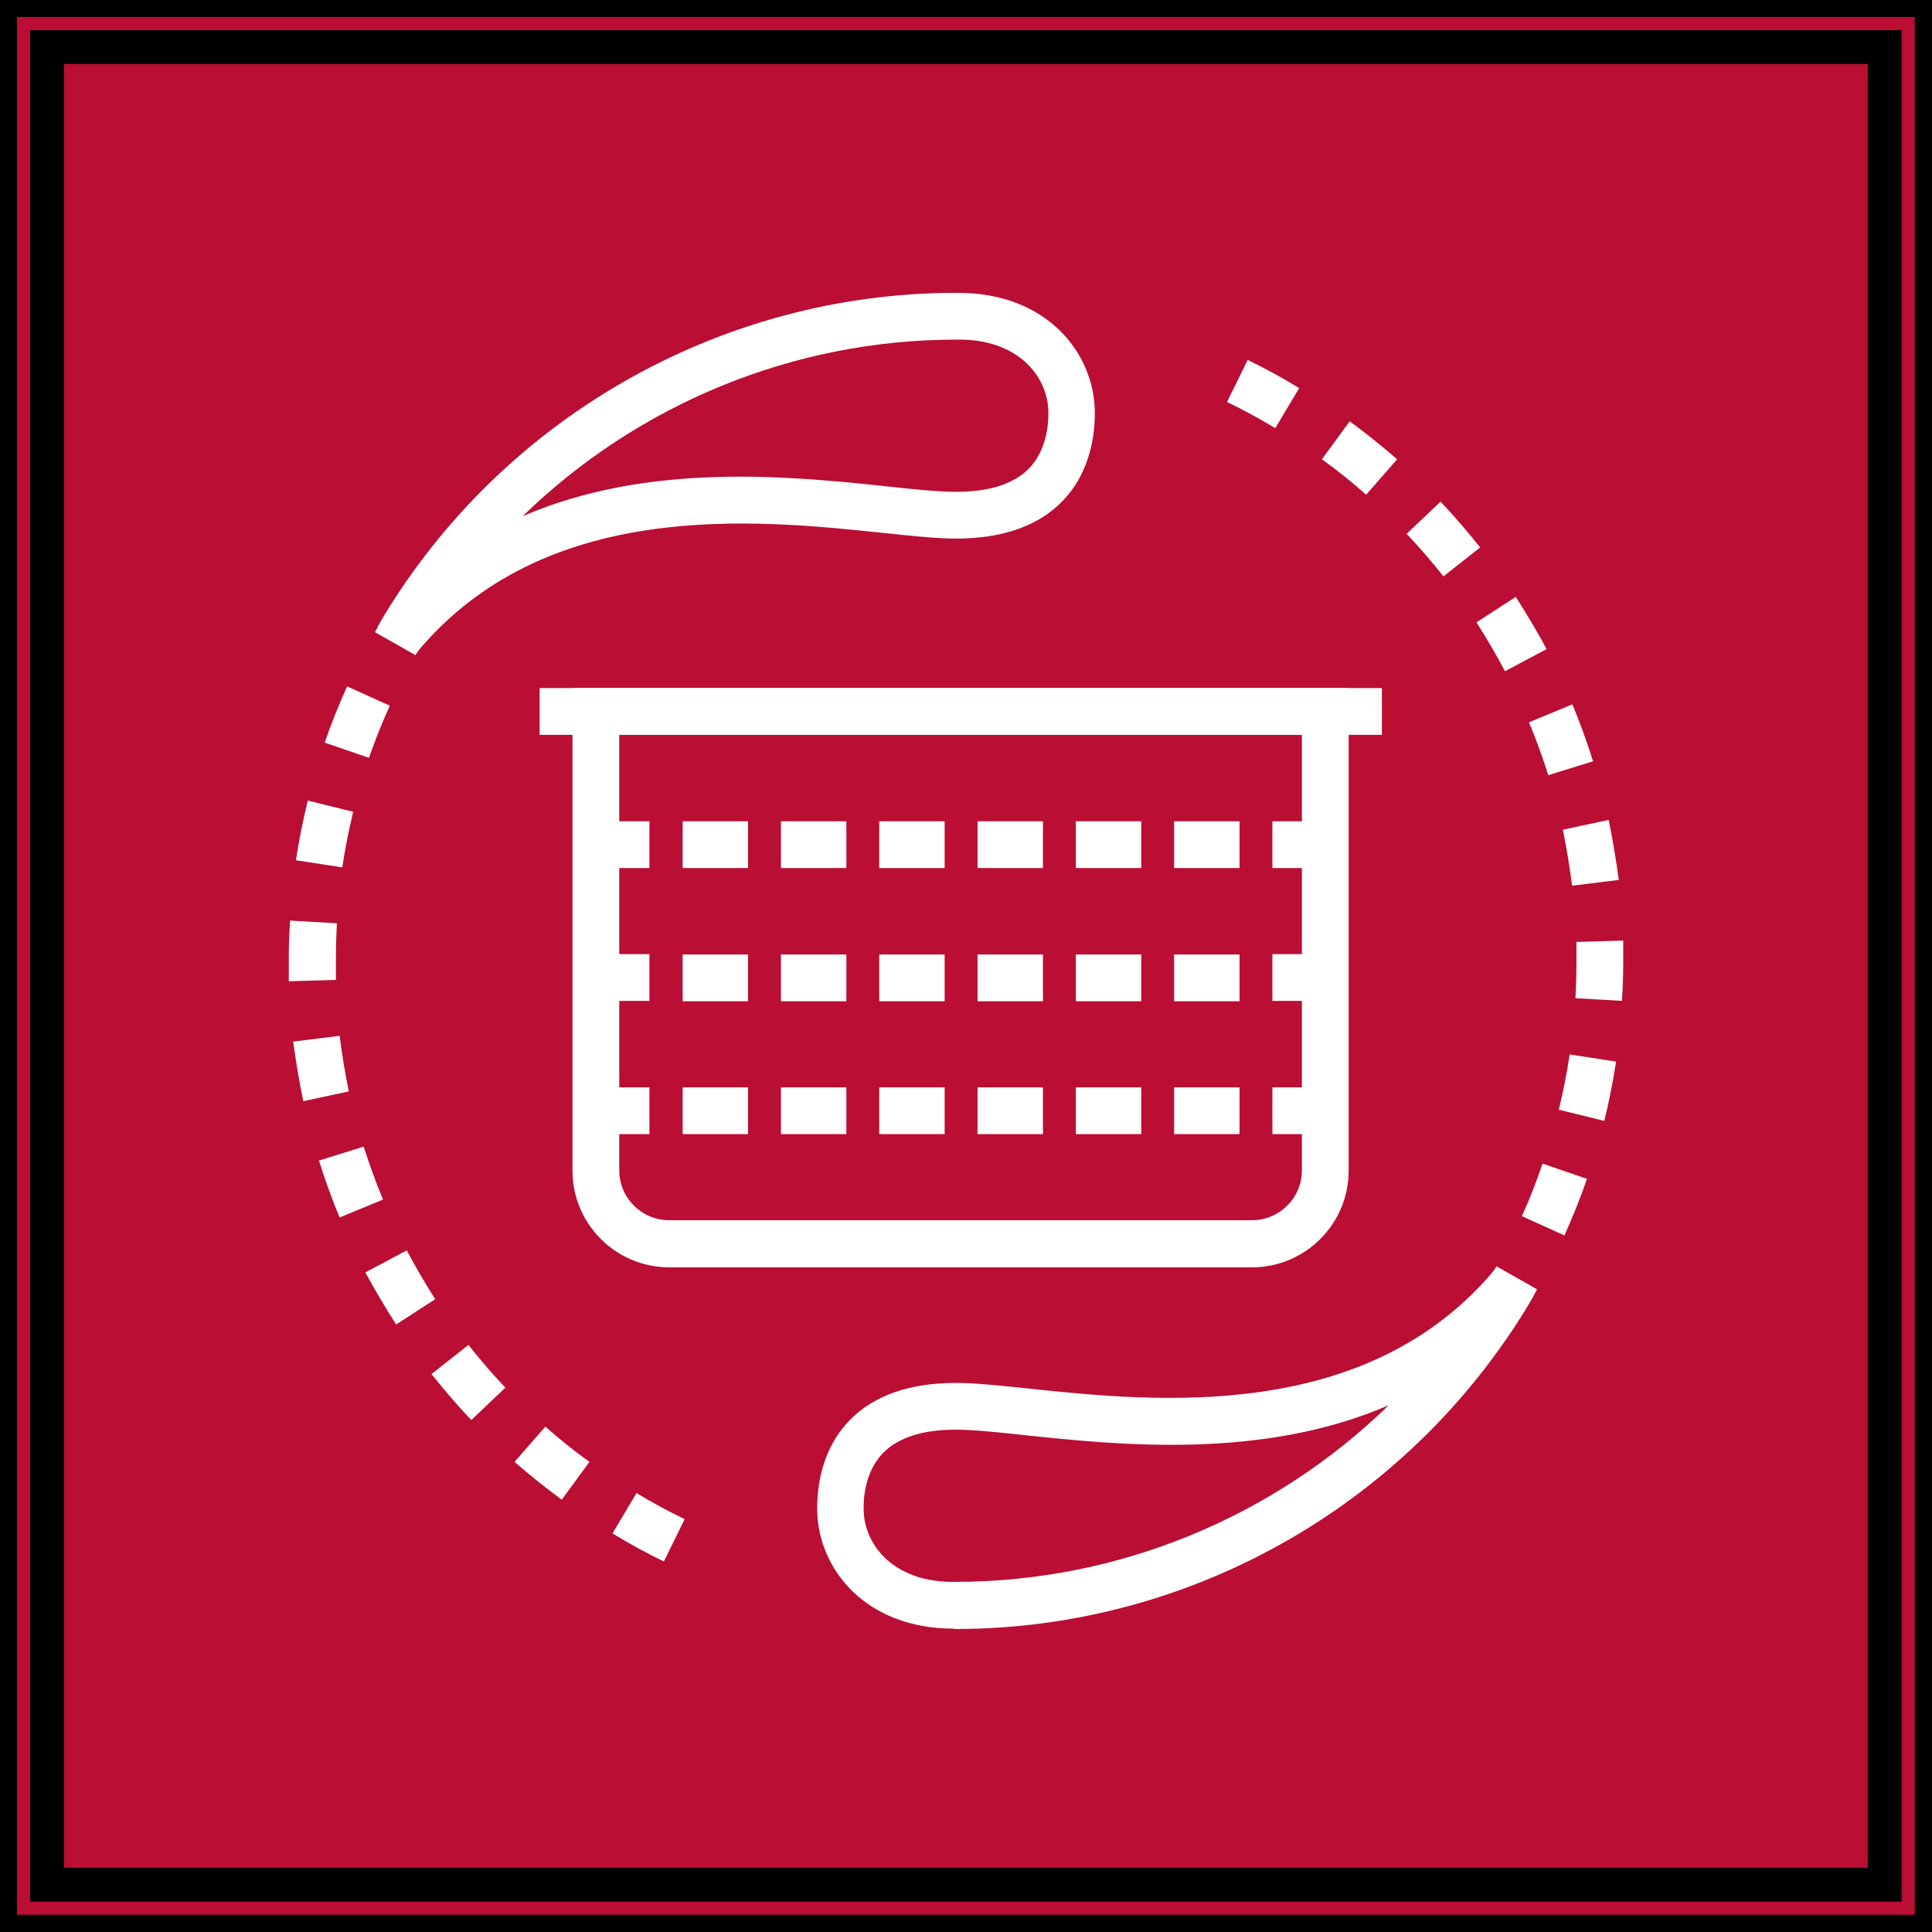 <svg width="57" height="57" xmlns="http://www.w3.org/2000/svg" data-name="Vrstva 1">

 <rect width="100%" height="100%" fill="#333333" stroke="none"/>

 <g>
  <title>Layer 1</title>
  <g stroke="null" id="svg_1">
   <rect stroke="null" id="svg_2" transform="matrix(-1.005 0 0 -1.005 113.982 113.982)" fill="#ba0e34" height="55.31" width="55.31" y="57.38" x="57.38" class="cls-2"/>
   <path stroke="null" id="svg_3" fill="#ba0e34" d="m56.991,56.991l-56.991,0l0,-56.991l56.991,0l0,56.991zm-55.604,-1.387l54.216,0l0,-54.216l-54.216,0l0,54.216z" class="cls-2"/>
  </g>
  <path id="svg_4" fill="#fff" d="m28.14,48.05c-2.59,0 -3.99,-1.74 -4.03,-3.47c-0.01,-0.62 0.09,-1.79 0.96,-2.68c0.71,-0.73 1.77,-1.1 3.13,-1.1c0.58,0 1.32,0.08 2.18,0.17c3.72,0.39 9.96,1.03 13.75,-3.55l1.13,0.79c-3.52,6.08 -10.05,9.85 -17.06,9.85c-0.02,0 -0.04,0 -0.07,0l0.01,-0.01zm0.06,-5.87c-0.98,0 -1.7,0.23 -2.15,0.69c-0.51,0.53 -0.58,1.28 -0.57,1.68c0.02,1.04 0.9,2.15 2.7,2.12l0,0c4.83,0 9.41,-1.92 12.79,-5.21c-3.72,1.61 -7.92,1.18 -10.75,0.88c-0.82,-0.09 -1.53,-0.16 -2.04,-0.16l0.02,0z" class="cls-1"/>
  <path id="svg_5" fill="#fff" d="m44.4,39.56l-1.14,-0.79c0.31,-0.45 0.61,-0.93 0.89,-1.41l1.2,0.68c-0.29,0.52 -0.61,1.03 -0.95,1.52zm1.76,-3.11l-1.26,-0.57c0.23,-0.5 0.43,-1.02 0.61,-1.55l1.31,0.45c-0.19,0.56 -0.42,1.12 -0.66,1.66l0,0.01zm1.17,-3.38l-1.34,-0.33c0.13,-0.54 0.24,-1.09 0.32,-1.63l1.37,0.21c-0.09,0.59 -0.21,1.18 -0.35,1.76l0,-0.01zm0.53,-3.54l-1.38,-0.08c0.02,-0.37 0.03,-0.73 0.03,-1.1c0,-0.19 0,-0.37 0,-0.56l1.38,-0.04c0,0.2 0,0.4 0,0.6c0,0.4 -0.01,0.79 -0.04,1.19l0.01,-0.01zm-1.48,-3.41c-0.07,-0.55 -0.16,-1.1 -0.27,-1.64l1.35,-0.29c0.12,0.58 0.22,1.18 0.3,1.77l-1.37,0.17l-0.01,-0.01zm-0.7,-3.25c-0.17,-0.53 -0.36,-1.06 -0.57,-1.56l1.28,-0.53c0.23,0.55 0.43,1.11 0.61,1.68l-1.32,0.41zm-1.28,-3.07c-0.26,-0.49 -0.54,-0.97 -0.84,-1.44l1.16,-0.75c0.32,0.5 0.63,1.02 0.91,1.54l-1.22,0.65l-0.01,0zm-1.81,-2.79c-0.34,-0.43 -0.71,-0.86 -1.09,-1.26l1,-0.95c0.41,0.43 0.8,0.89 1.17,1.35l-1.09,0.86l0.01,0zm-2.29,-2.42c-0.42,-0.37 -0.85,-0.72 -1.3,-1.04l0.82,-1.12c0.48,0.35 0.95,0.73 1.4,1.12l-0.91,1.04l-0.01,0zm-2.68,-1.96c-0.46,-0.28 -0.94,-0.54 -1.42,-0.77l0.61,-1.24c0.52,0.25 1.03,0.53 1.52,0.83l-0.71,1.19l0,-0.01z" class="cls-1"/>
  <path id="svg_6" fill="#fff" d="m36.94,37.39l-17.2,0c-1.57,0 -2.85,-1.28 -2.85,-2.85l0,-14.24l22.9,0l0,14.24c0,1.57 -1.28,2.85 -2.85,2.85zm-18.67,-15.71l0,12.85c0,0.81 0.66,1.47 1.47,1.47l17.2,0c0.81,0 1.47,-0.66 1.47,-1.47l0,-12.85l-20.14,0z" class="cls-1"/>
  <g id="svg_7">
   <rect id="svg_8" fill="#fff" height="1.38" width="1.04" y="24.23" x="18.12" class="cls-1"/>
   <path id="svg_9" fill="#fff" d="m36.57,25.61l-1.93,0l0,-1.38l1.93,0l0,1.38zm-2.9,0l-1.93,0l0,-1.38l1.93,0l0,1.38zm-2.9,0l-1.93,0l0,-1.38l1.93,0l0,1.38zm-2.9,0l-1.93,0l0,-1.38l1.93,0l0,1.38zm-2.9,0l-1.93,0l0,-1.38l1.93,0l0,1.38zm-2.9,0l-1.93,0l0,-1.38l1.93,0l0,1.38z" class="cls-1"/>
   <rect id="svg_10" fill="#fff" height="1.38" width="1.04" y="24.23" x="37.54" class="cls-1"/>
  </g>
  <g id="svg_11">
   <rect id="svg_12" fill="#fff" height="1.38" width="1.04" y="28.15" x="18.12" class="cls-1"/>
   <path id="svg_13" fill="#fff" d="m36.57,29.54l-1.93,0l0,-1.38l1.93,0l0,1.38zm-2.9,0l-1.93,0l0,-1.38l1.93,0l0,1.38zm-2.9,0l-1.93,0l0,-1.38l1.93,0l0,1.38zm-2.9,0l-1.93,0l0,-1.38l1.93,0l0,1.38zm-2.9,0l-1.93,0l0,-1.38l1.93,0l0,1.38zm-2.9,0l-1.93,0l0,-1.38l1.93,0l0,1.38z" class="cls-1"/>
   <rect id="svg_14" fill="#fff" height="1.38" width="1.04" y="28.15" x="37.54" class="cls-1"/>
  </g>
  <g id="svg_15">
   <rect id="svg_16" fill="#fff" height="1.38" width="1.04" y="32.08" x="18.12" class="cls-1"/>
   <path id="svg_17" fill="#fff" d="m36.57,33.46l-1.93,0l0,-1.38l1.93,0l0,1.38zm-2.9,0l-1.93,0l0,-1.38l1.93,0l0,1.38zm-2.9,0l-1.93,0l0,-1.38l1.93,0l0,1.38zm-2.9,0l-1.93,0l0,-1.38l1.93,0l0,1.38zm-2.9,0l-1.93,0l0,-1.38l1.93,0l0,1.38zm-2.9,0l-1.93,0l0,-1.38l1.93,0l0,1.38z" class="cls-1"/>
   <rect id="svg_18" fill="#fff" height="1.38" width="1.04" y="32.08" x="37.54" class="cls-1"/>
  </g>
  <rect id="svg_19" fill="#fff" height="1.38" width="24.85" y="20.3" x="15.92" class="cls-1"/>
  <path id="svg_20" fill="#fff" d="m12.27,19.28l-1.13,-0.79c3.51,-6.07 10.05,-9.85 17.06,-9.85c0.02,0 0.04,0 0.07,0c2.59,0 3.99,1.74 4.03,3.47c0.01,0.62 -0.09,1.79 -0.96,2.68c-0.71,0.73 -1.77,1.1 -3.13,1.1c-0.58,0 -1.32,-0.08 -2.18,-0.17c-3.73,-0.39 -9.96,-1.04 -13.75,3.55l-0.01,0.01zm15.94,-9.26c-4.83,0 -9.41,1.92 -12.79,5.21c3.72,-1.61 7.91,-1.18 10.75,-0.88c0.82,0.09 1.53,0.16 2.04,0.16c0.98,0 1.7,-0.23 2.15,-0.69c0.51,-0.53 0.58,-1.28 0.57,-1.68c-0.02,-1.04 -0.9,-2.15 -2.7,-2.12l0,0l-0.02,0z" class="cls-1"/>
  <path id="svg_21" fill="#fff" d="m19.59,46.07c-0.52,-0.25 -1.03,-0.53 -1.52,-0.83l0.71,-1.19c0.46,0.28 0.94,0.54 1.42,0.77l-0.61,1.24l0,0.01zm-3.01,-1.82c-0.48,-0.35 -0.95,-0.73 -1.4,-1.12l0.91,-1.04c0.42,0.37 0.85,0.72 1.3,1.04l-0.82,1.12l0.01,0zm-2.68,-2.36c-0.41,-0.43 -0.8,-0.89 -1.17,-1.35l1.09,-0.86c0.34,0.43 0.71,0.86 1.09,1.26l-1,0.95l-0.01,0zm-2.21,-2.81c-0.32,-0.5 -0.63,-1.02 -0.91,-1.54l1.22,-0.65c0.26,0.49 0.54,0.97 0.84,1.44l-1.16,0.75l0.01,0zm-1.67,-3.16c-0.23,-0.55 -0.43,-1.11 -0.61,-1.68l1.32,-0.41c0.17,0.53 0.36,1.06 0.57,1.56l-1.28,0.53zm-1.07,-3.42c-0.12,-0.58 -0.22,-1.18 -0.3,-1.77l1.37,-0.17c0.07,0.55 0.16,1.1 0.27,1.64l-1.35,0.29l0.01,0.01zm-0.43,-3.55c0,-0.2 0,-0.4 0,-0.6c0,-0.4 0.01,-0.79 0.04,-1.19l1.38,0.08c-0.02,0.37 -0.03,0.73 -0.03,1.11c0,0.19 0,0.37 0,0.56l-1.38,0.04l-0.01,0zm1.58,-3.36l-1.37,-0.21c0.09,-0.59 0.21,-1.18 0.35,-1.76l1.34,0.33c-0.13,0.54 -0.24,1.09 -0.32,1.63l0,0.01zm0.79,-3.23l-1.31,-0.45c0.19,-0.56 0.42,-1.12 0.66,-1.66l1.26,0.57c-0.23,0.5 -0.43,1.02 -0.62,1.55l0.01,-0.01zm1.37,-3.03l-1.2,-0.68c0.29,-0.52 0.61,-1.03 0.95,-1.52l1.14,0.79c-0.31,0.45 -0.61,0.93 -0.89,1.41z" class="cls-1"/>
 </g>
</svg>
